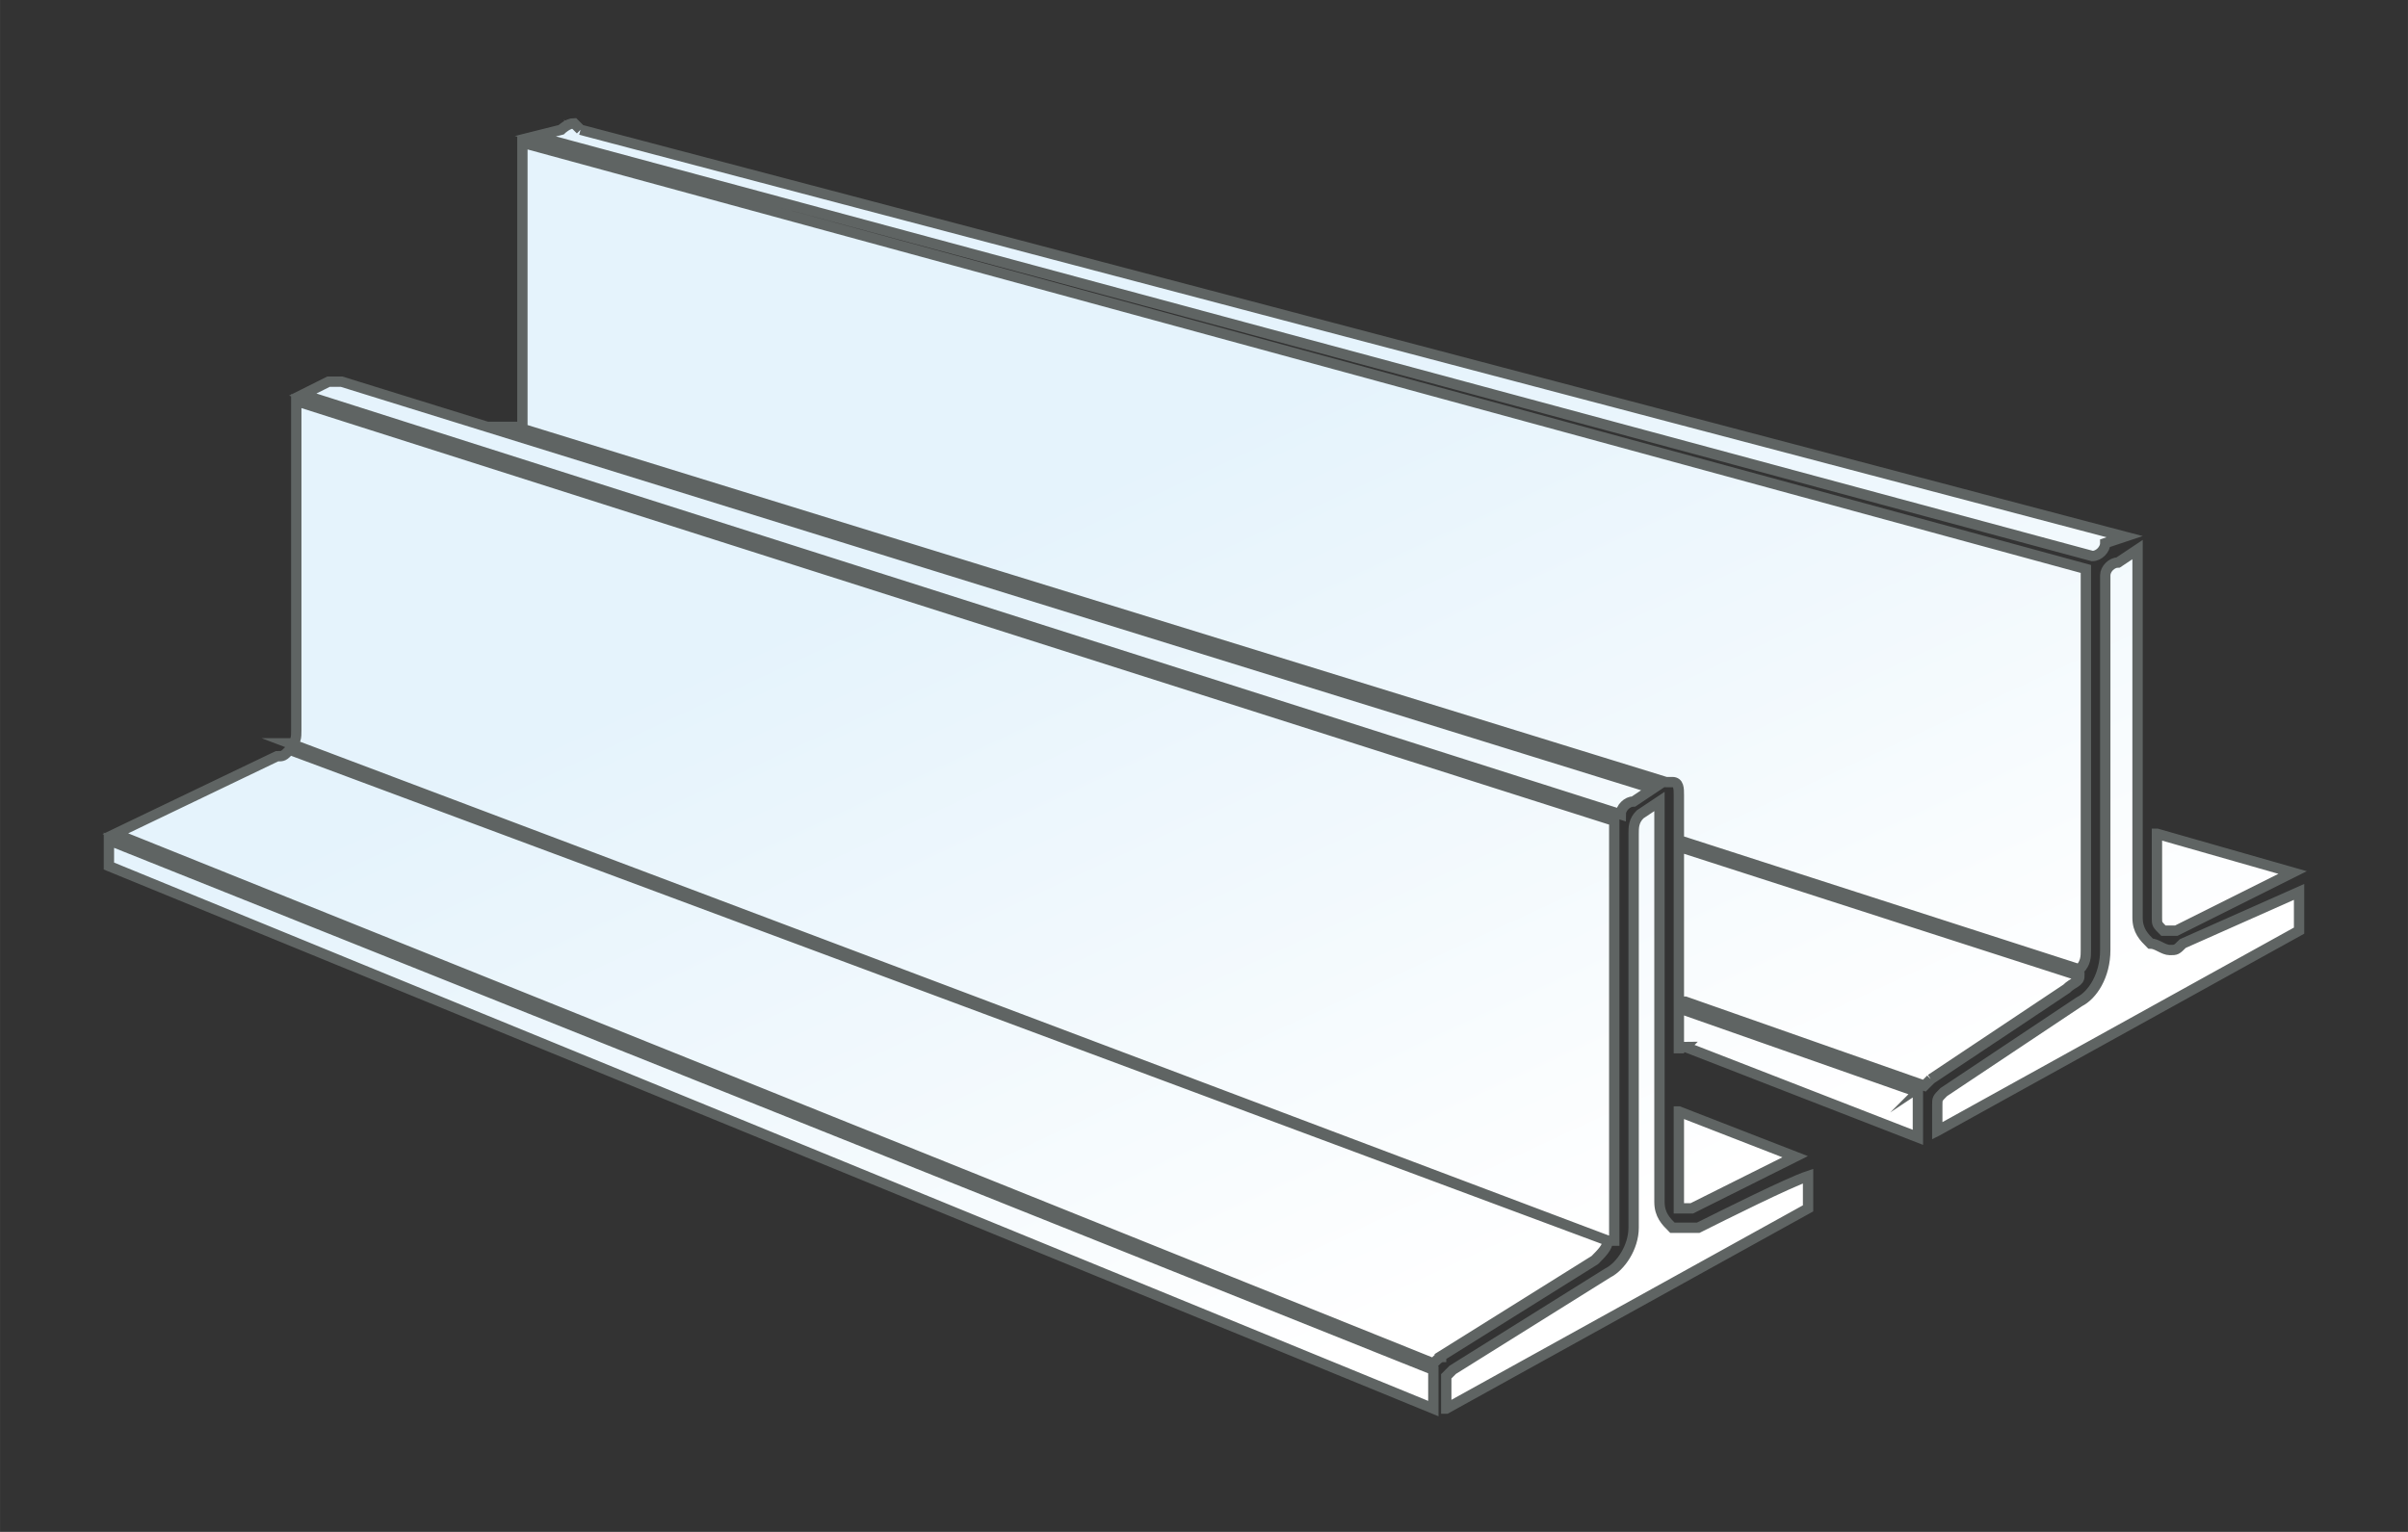 <?xml version="1.0" encoding="UTF-8"?>
<!DOCTYPE svg PUBLIC "-//W3C//DTD SVG 1.1//EN" "http://www.w3.org/Graphics/SVG/1.1/DTD/svg11.dtd">
<!-- Creator: CorelDRAW -->
<svg xmlns="http://www.w3.org/2000/svg" xml:space="preserve" width="46.567mm" height="29.633mm" version="1.1" style="shape-rendering:geometricPrecision; text-rendering:geometricPrecision; image-rendering:optimizeQuality; fill-rule:evenodd; clip-rule:evenodd"
viewBox="0 0 4656.66 2963.32"
 xmlns:xlink="http://www.w3.org/1999/xlink"
 xmlns:xodm="http://www.corel.com/coreldraw/odm/2003">
 <rect x="0" y="0" width="4656.66" height="2963.32" fill="#333333" stroke="none"/>
 <defs>
  <style type="text/css">
   <![CDATA[
    .str0 {stroke:#5F6463;stroke-width:20;stroke-miterlimit:22.926}
    .fil0 {fill:url(#id0)}
   ]]>
  </style>
  <linearGradient id="id0" gradientUnits="userSpaceOnUse" x1="1126.51" y1="1386.93" x2="1855.94" y2="2963.22">
   <stop offset="0" style="stop-opacity:1; stop-color:#E5F3FC"/>
   <stop offset="0.522" style="stop-opacity:1; stop-color:#F2F9FD"/>
   <stop offset="1" style="stop-opacity:1; stop-color:white"/>
  </linearGradient>
 </defs>
 <g id="Слой_x0020_1">
  <path class="fil0 str0" d="M210.59 1675.31l2561.27 1049.5 0 -62.47c0,0 0,-12.5 0,-12.5l-2561.27 -1024.5 0 0 0 49.97zm2573.77 949.55l299.85 -187.41c12.5,-12.5 24.99,-24.99 24.99,-37.49 0,0 0,0 0,0l0 0 -2548.78 -949.54c-12.49,12.49 -12.49,12.49 -24.98,12.49l-312.35 149.93 2548.77 1024.51c12.5,-12.49 12.5,-12.49 24.99,-12.49l-12.49 0zm12.49 99.95l699.67 -387.32 0 -62.47c-37.49,12.5 -162.43,74.97 -212.4,99.96 -12.5,0 -12.5,0 -24.99,0 -12.49,0 -12.49,0 -24.99,0 -12.49,-12.5 -24.99,-24.99 -24.99,-49.98 0,0 0,0 0,0l0 -774.63 -37.48 24.99c-12.49,12.49 -12.49,24.99 -12.49,37.48 0,0 0,0 0,0l0 762.14c0,37.48 -24.99,74.96 -49.98,87.45l-299.85 187.41c0,0 -12.5,12.5 -12.5,12.5l0 62.47zm449.79 -574.73l0 174.92c0,0 0,0 0,0 0,0 0,12.49 0,12.49 12.49,0 12.49,0 12.49,0 0,0 0,0 12.49,0l199.91 -99.95 -224.89 -87.46zm12.49 -124.94l449.78 174.92 0 -62.47c0,-12.49 0,-12.49 0,-24.99l-462.27 -162.42c0,0 0,0 0,0l0 87.46c0,-12.5 12.49,-12.5 12.49,-12.5 0,0 0,0 0,0l0 0zm474.77 62.47l262.38 -174.91c12.49,-12.5 24.98,-12.5 24.98,-24.99l-774.62 -249.88c0,0 0,0 0,0l0 299.86c0,0 0,0 12.49,0 0,0 0,0 0,0l462.28 162.42c0,0 12.49,-12.5 12.49,-12.5l0 0zm12.5 99.96l699.66 -387.32 0 -74.96 -224.89 99.95c-12.49,12.49 -12.49,12.49 -24.99,12.49 -12.49,0 -24.99,-12.49 -37.48,-12.49 -12.49,-12.49 -24.99,-24.99 -24.99,-49.98l0 -712.15 -37.48 24.98c-12.5,0 -24.99,12.5 -24.99,24.99l0 724.65c0,0 0,0 0,0 0,49.98 -24.99,87.46 -49.98,99.96l-262.37 174.91c-12.49,12.5 -12.49,12.5 -12.49,24.99l0 49.98zm424.79 -574.73l0 162.42c0,0 0,0 0,0 0,12.5 0,12.5 12.5,24.99 0,0 0,0 12.49,0 0,0 0,0 12.5,0l224.89 -112.44 -262.38 -74.97zm-3048.54 -1361.85c0,0 -12.49,-12.49 -12.49,-12.49 -12.49,0 -24.99,12.49 -24.99,12.49l-49.97 12.5 3011.05 812.11c12.5,0 24.99,-12.49 24.99,-24.99l37.48 -12.49 -2986.07 -787.13zm-112.44 37.49l0 537.24c0,0 0,0 0,0 0,0 0,0 -12.5,0l2223.94 687.17c0,0 0,0 12.49,0 0,0 0,0 0,0 12.5,0 12.5,12.49 12.5,24.99l0 87.46c0,0 0,0 0,0 0,0 0,0 0,0l774.62 249.88 0 0c12.5,-12.5 12.5,-24.99 12.5,-37.49 0,0 0,0 0,0l0 -724.65c0,0 0,-12.49 0,-12.49l-3023.55 -824.61c0,12.5 0,12.5 0,12.5l0 0zm-349.83 449.78c0,0 0,0 -12.5,0 0,0 0,0 -12.49,0l-49.98 24.99 2548.78 812.11c0,-12.49 12.49,-24.99 24.99,-24.99l37.48 -24.99 -2536.28 -787.12zm-99.96 699.67l2548.78 962.03c0,0 0,0 12.5,0 0,-12.49 0,-12.49 0,-24.98l0 -762.14c0,-12.49 0,-12.49 0,-24.99l-2548.78 -812.11 0 637.2c0,0 0,0 0,0 0,12.49 0,24.99 -12.5,24.99z"/>
 </g>
</svg>
